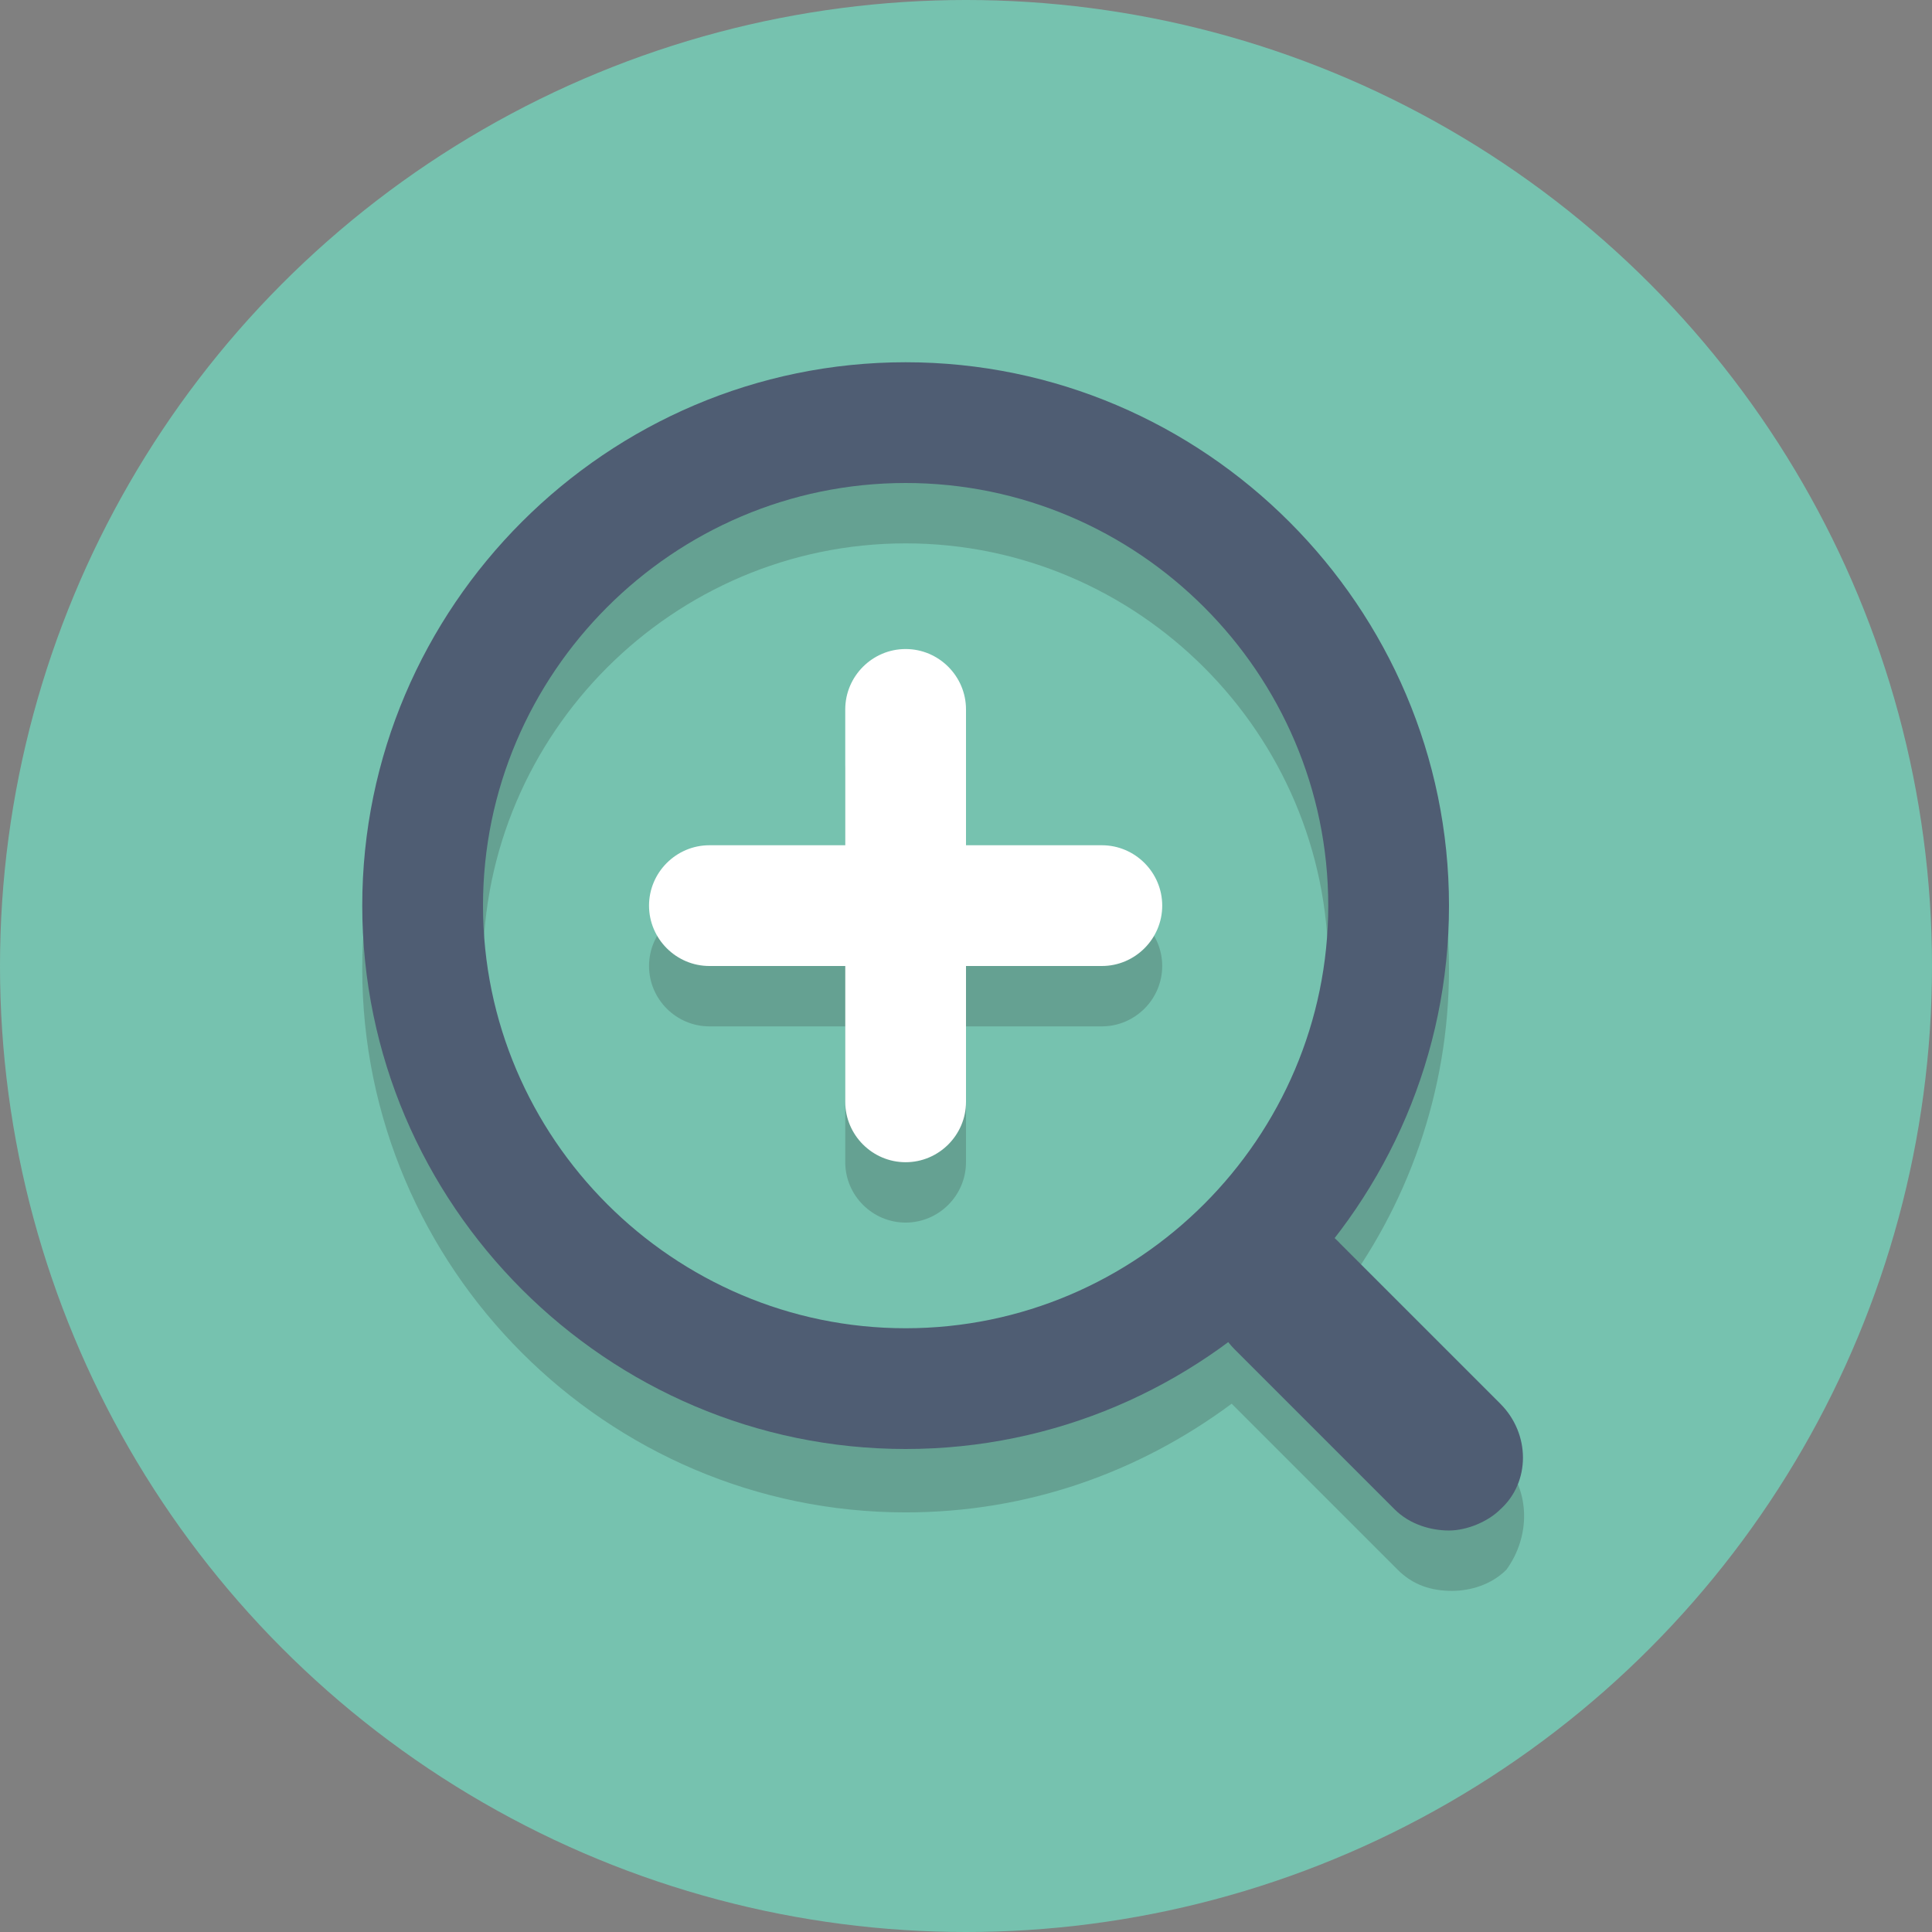 <?xml version="1.0" encoding="utf-8"?>


<svg height="800px" width="800px" version="1.1" id="Layer_1" xmlns="http://www.w3.org/2000/svg" xmlns:xlink="http://www.w3.org/1999/xlink" 
	 viewBox="0 0 64 64" xml:space="preserve">
<rect x="0" y="0" width="64" height="64" fill="#808080" stroke="none"/>
<style type="text/css">
	.st0{fill:#76C2AF;}
	.st1{opacity:0.2;fill:#231F20;}
	.st2{opacity:0.2;}
	.st3{fill:#231F20;}
	.st4{fill:#4F5D73;}
	.st5{fill:#FFFFFF;}
</style>
<circle class="st0" cx="32" cy="32" r="32"/>
<path class="st1" d="M49.8,48.4l-5.3-5.3c-0.1-0.1-0.1-0.1-0.2-0.1c2.3-3,3.7-6.8,3.7-10.9c0-9.9-8.1-18-18-18c-9.9,0-18,8.1-18,18
	c0,9.9,8.1,18,18,18c4,0,7.7-1.3,10.8-3.6c0.1,0.1,0.1,0.1,0.2,0.2l5.3,5.3c0.5,0.5,1.1,0.7,1.8,0.7c0.6,0,1.3-0.2,1.8-0.7
	C50.7,50.9,50.7,49.4,49.8,48.4z M30,46c-7.7,0-14-6.3-14-14s6.3-14,14-14s14,6.3,14,14S37.7,46,30,46z"/>
<g class="st2">
	<path class="st3" d="M30,40.5c-1.1,0-2-0.9-2-2v-13c0-1.1,0.9-2,2-2c1.1,0,2,0.9,2,2v13C32,39.6,31.1,40.5,30,40.5z"/>
</g>
<g class="st2">
	<path class="st3" d="M36.5,34h-13c-1.1,0-2-0.9-2-2c0-1.1,0.9-2,2-2h13c1.1,0,2,0.9,2,2C38.5,33.1,37.6,34,36.5,34z"/>
</g>
<g>
	<path class="st4" d="M48,50.7c-0.6,0-1.3-0.2-1.8-0.7l-5.3-5.3c-1-1-1-2.6,0-3.5c1-1,2.6-1,3.5,0l5.3,5.3c1,1,1,2.6,0,3.5
		C49.3,50.4,48.6,50.7,48,50.7z"/>
</g>
<g>
	<path class="st4" d="M30,16c7.7,0,14,6.3,14,14s-6.3,14-14,14s-14-6.3-14-14S22.3,16,30,16 M30,12c-9.9,0-18,8.1-18,18
		s8.1,18,18,18c9.9,0,18-8.1,18-18S39.9,12,30,12L30,12z"/>
</g>
<g>
	<path class="st5" d="M30,38.5c-1.1,0-2-0.9-2-2v-13c0-1.1,0.9-2,2-2c1.1,0,2,0.9,2,2v13C32,37.6,31.1,38.5,30,38.5z"/>
</g>
<g>
	<path class="st5" d="M36.5,32h-13c-1.1,0-2-0.9-2-2s0.9-2,2-2h13c1.1,0,2,0.9,2,2S37.6,32,36.5,32z"/>
</g>
</svg>